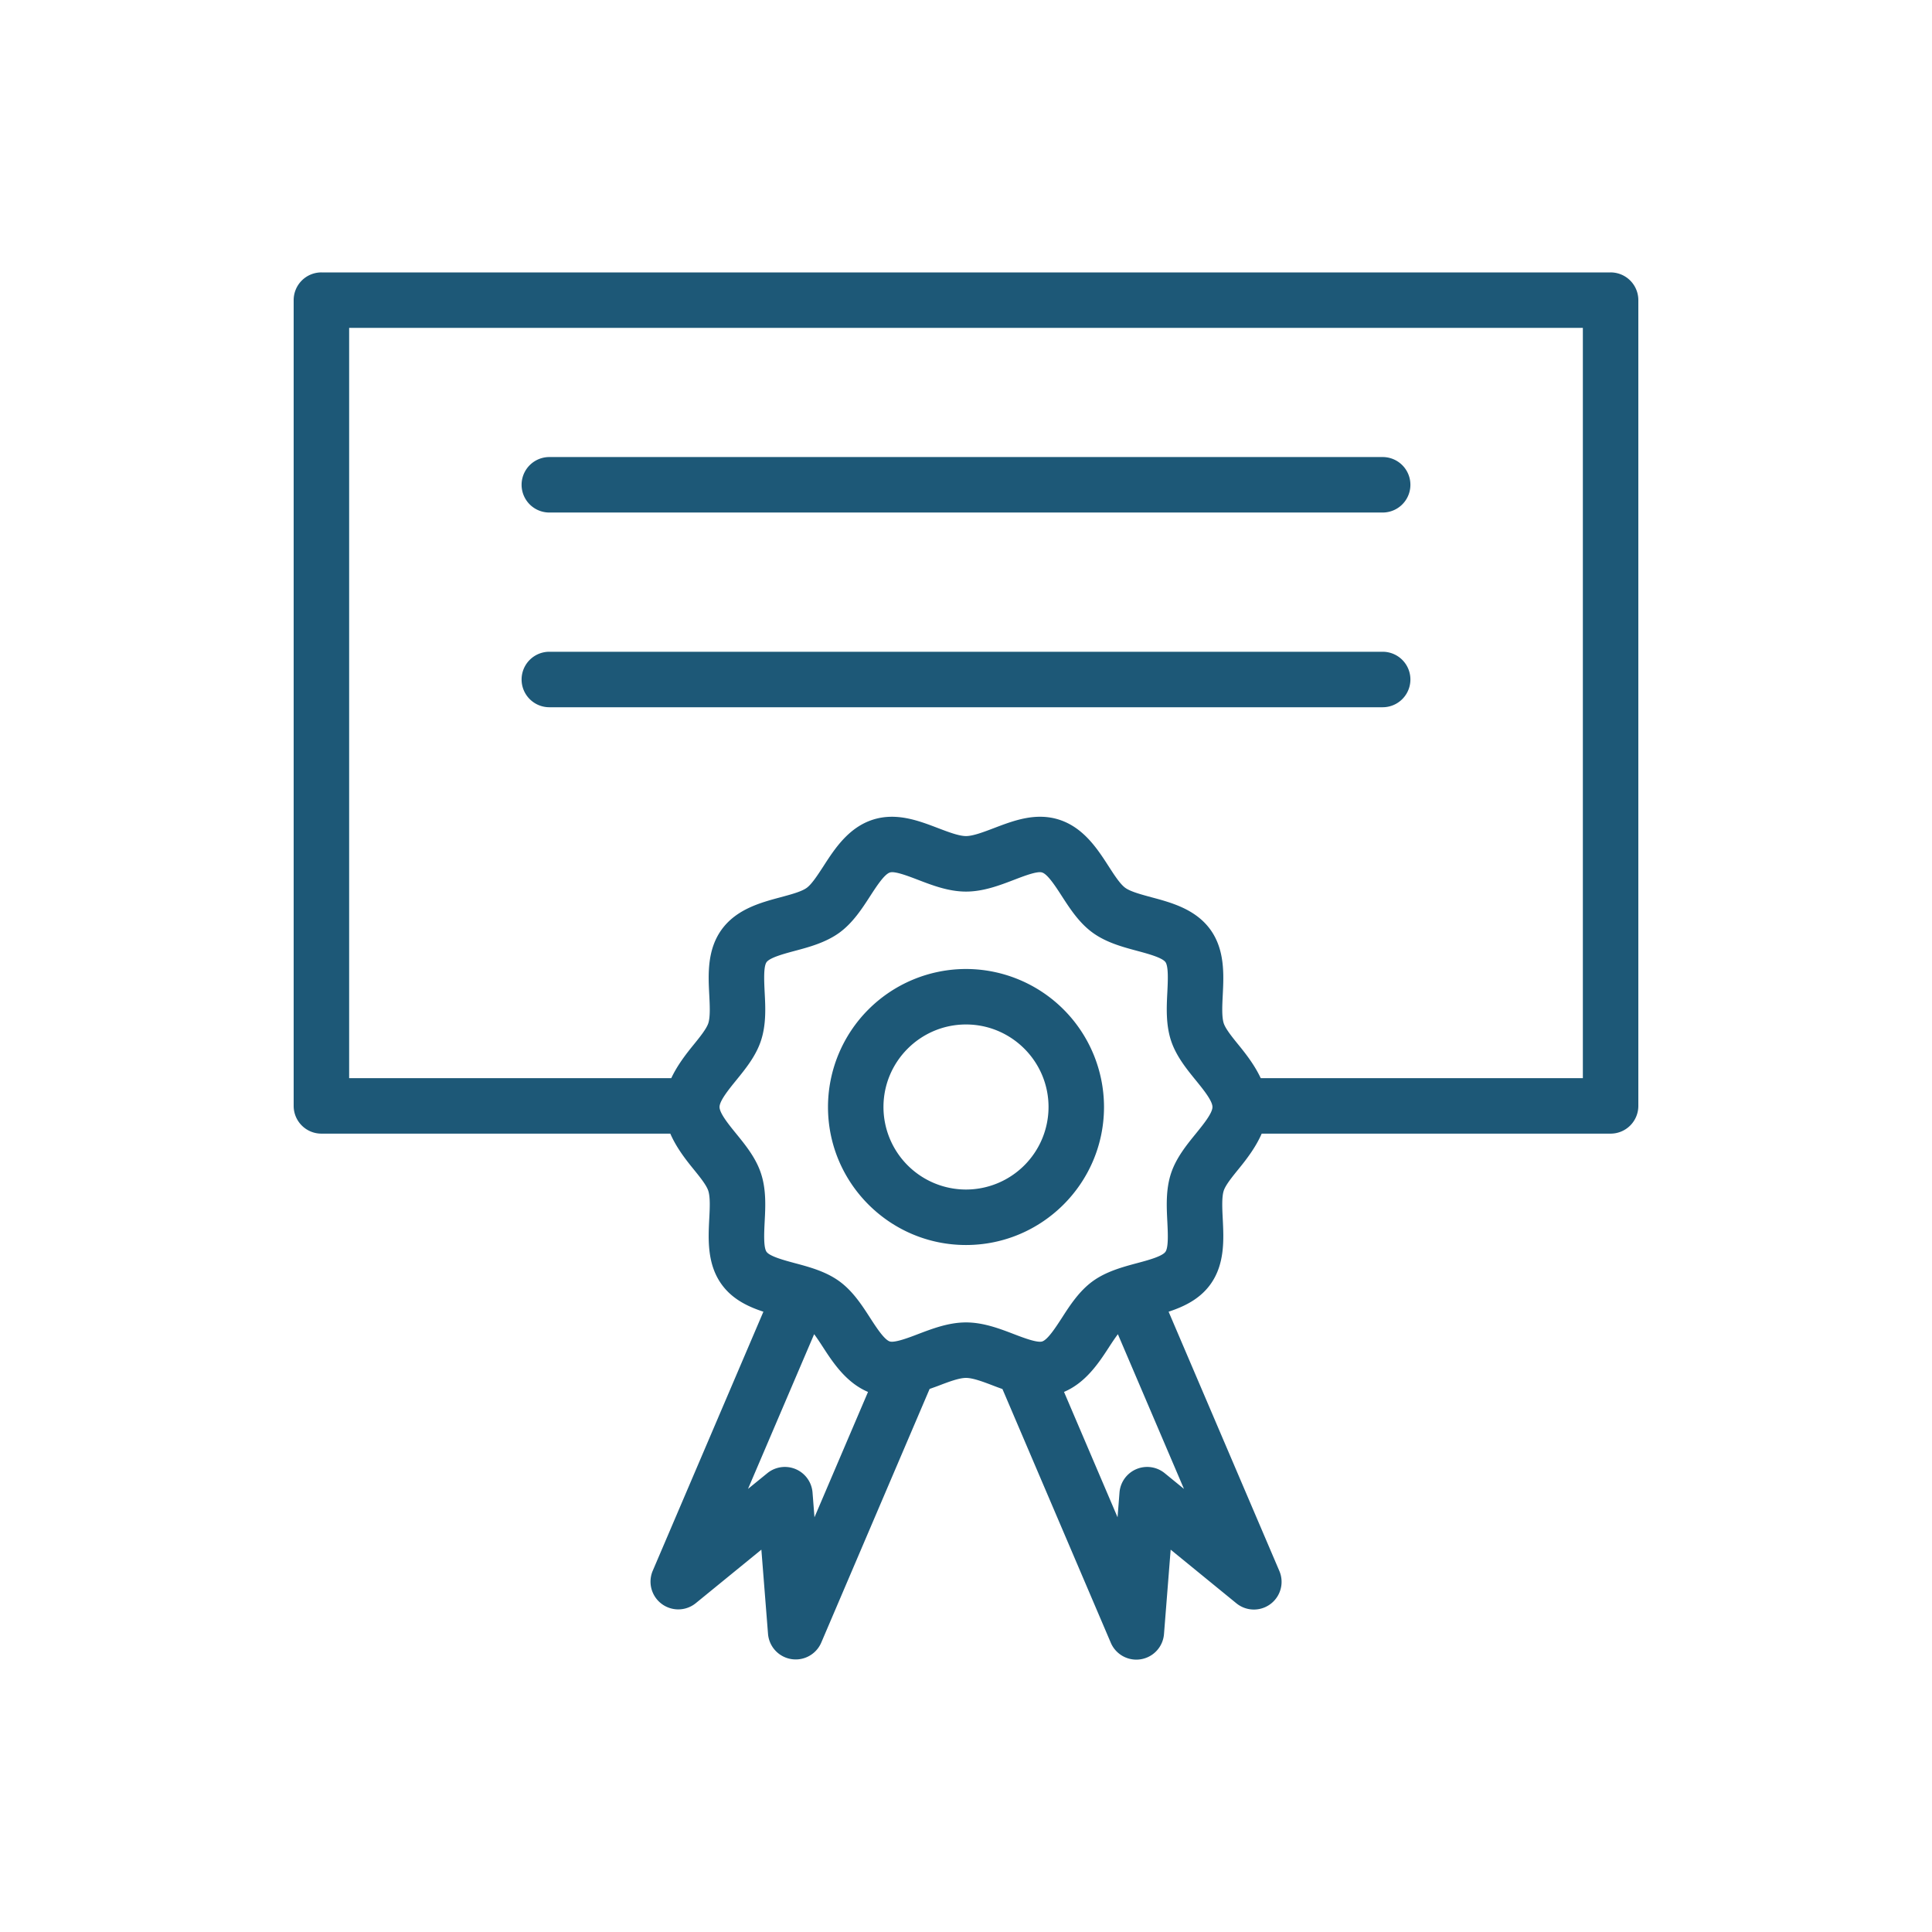 <?xml version="1.0" encoding="UTF-8"?>
<svg xmlns="http://www.w3.org/2000/svg" xmlns:xlink="http://www.w3.org/1999/xlink" version="1.1" width="512" height="512" x="0" y="0" viewBox="0 0 60 60" style="enable-background:new 0 0 512 512" xml:space="preserve" class="">
  <g>
    <path d="M9.12 9.321v25.023c0 .476.385.862.862.862h10.835c.182.418.458.78.708 1.087.203.25.413.508.471.687.065.199.048.545.03.88-.031.625-.07 1.403.388 2.032.333.459.82.689 1.294.844l-3.437 8.046a.862.862 0 0 0 1.337 1.006l2.037-1.662.207 2.621a.863.863 0 0 0 1.651.27l3.367-7.882c.088-.032.178-.063.263-.095.318-.122.648-.248.867-.248s.549.126.867.248c.086.033.175.066.265.098l3.365 7.88a.862.862 0 0 0 1.652-.271l.207-2.621 2.036 1.662a.86.86 0 0 0 1.337-1.006l-3.437-8.046c.474-.156.961-.385 1.295-.844.458-.63.418-1.407.387-2.031-.017-.335-.034-.682.03-.882.058-.179.269-.437.472-.687.25-.307.525-.669.707-1.086h10.835a.861.861 0 0 0 .862-.862V9.321a.861.861 0 0 0-.862-.861H9.982a.861.861 0 0 0-.862.861zm16.174 37.8-.06-.77a.862.862 0 0 0-1.404-.6l-.6.488 2.054-4.805c.095.127.193.277.29.427.32.494.724 1.087 1.383 1.367zm10.877-1.37a.862.862 0 0 0-1.404.6l-.06.77-1.663-3.894c.659-.28 1.062-.872 1.381-1.365.097-.15.196-.3.292-.427l2.052 4.804zm.968-10.546c-.289.355-.616.758-.774 1.242-.163.501-.136 1.032-.112 1.5.016.335.04.795-.06.93-.103.143-.55.263-.877.35-.45.121-.962.258-1.384.565-.417.305-.703.745-.953 1.134-.196.302-.44.678-.612.734-.154.048-.576-.111-.885-.23-.443-.17-.945-.361-1.482-.361s-1.04.192-1.482.36c-.31.12-.735.278-.885.231-.172-.056-.416-.432-.612-.735-.25-.388-.535-.828-.953-1.133-.422-.307-.933-.444-1.383-.564-.327-.088-.774-.208-.878-.35-.1-.136-.076-.596-.06-.93.025-.469.052-1-.112-1.5-.157-.486-.485-.888-.774-1.243-.23-.282-.515-.634-.515-.826s.286-.545.515-.827c.289-.355.617-.757.774-1.241.164-.502.137-1.033.112-1.5-.016-.336-.04-.795.06-.931.103-.142.55-.262.878-.35.45-.12.96-.258 1.384-.565.417-.305.702-.745.953-1.133.196-.302.44-.679.613-.735.147-.054.574.112.883.23.443.17.945.362 1.482.362s1.04-.192 1.482-.361c.309-.119.738-.285.884-.231.173.056.417.433.612.735.251.388.537.83.955 1.133.422.307.933.444 1.383.565.327.088.775.208.878.349.099.137.075.596.059.931-.024.468-.05.999.112 1.5.158.485.485.887.774 1.242.23.283.515.634.515.827s-.286.543-.515.826zM10.843 10.183h38.314v23.3H39.153c-.182-.389-.441-.728-.677-1.018-.204-.25-.413-.508-.472-.686-.064-.2-.047-.546-.03-.882.031-.624.07-1.402-.388-2.032-.462-.634-1.216-.836-1.824-.999-.32-.087-.652-.175-.816-.294-.16-.116-.343-.4-.521-.676-.343-.532-.772-1.192-1.526-1.438-.732-.237-1.421.027-2.032.26-.318.121-.648.247-.867.247s-.549-.126-.867-.247c-.61-.233-1.299-.496-2.032-.26-.754.246-1.182.907-1.525 1.438-.179.275-.363.56-.521.676-.164.12-.496.207-.817.294-.607.163-1.362.365-1.824.999-.459.63-.42 1.408-.387 2.033.017.335.034.68-.03.88-.059.178-.269.437-.472.687-.236.29-.495.63-.678 1.018H10.843v-23.3z" fill="#1d5877" opacity="1" data-original="#000000" class=""/>
    <path d="M30 30.093a4.29 4.29 0 0 0-4.286 4.286c0 2.363 1.922 4.286 4.286 4.286s4.286-1.923 4.286-4.286A4.29 4.29 0 0 0 30 30.093zm0 6.849a2.565 2.565 0 0 1-2.563-2.563c0-1.414 1.15-2.563 2.563-2.563s2.563 1.15 2.563 2.563A2.565 2.565 0 0 1 30 36.942zM17.06 15.917h25.88a.861.861 0 1 0 0-1.723H17.06a.861.861 0 1 0 0 1.723zM42.94 21.964a.861.861 0 1 0 0-1.723H17.06a.861.861 0 1 0 0 1.723z" fill="#1d5877" opacity="1" data-original="#000000" class=""/>
  </g>
</svg>
